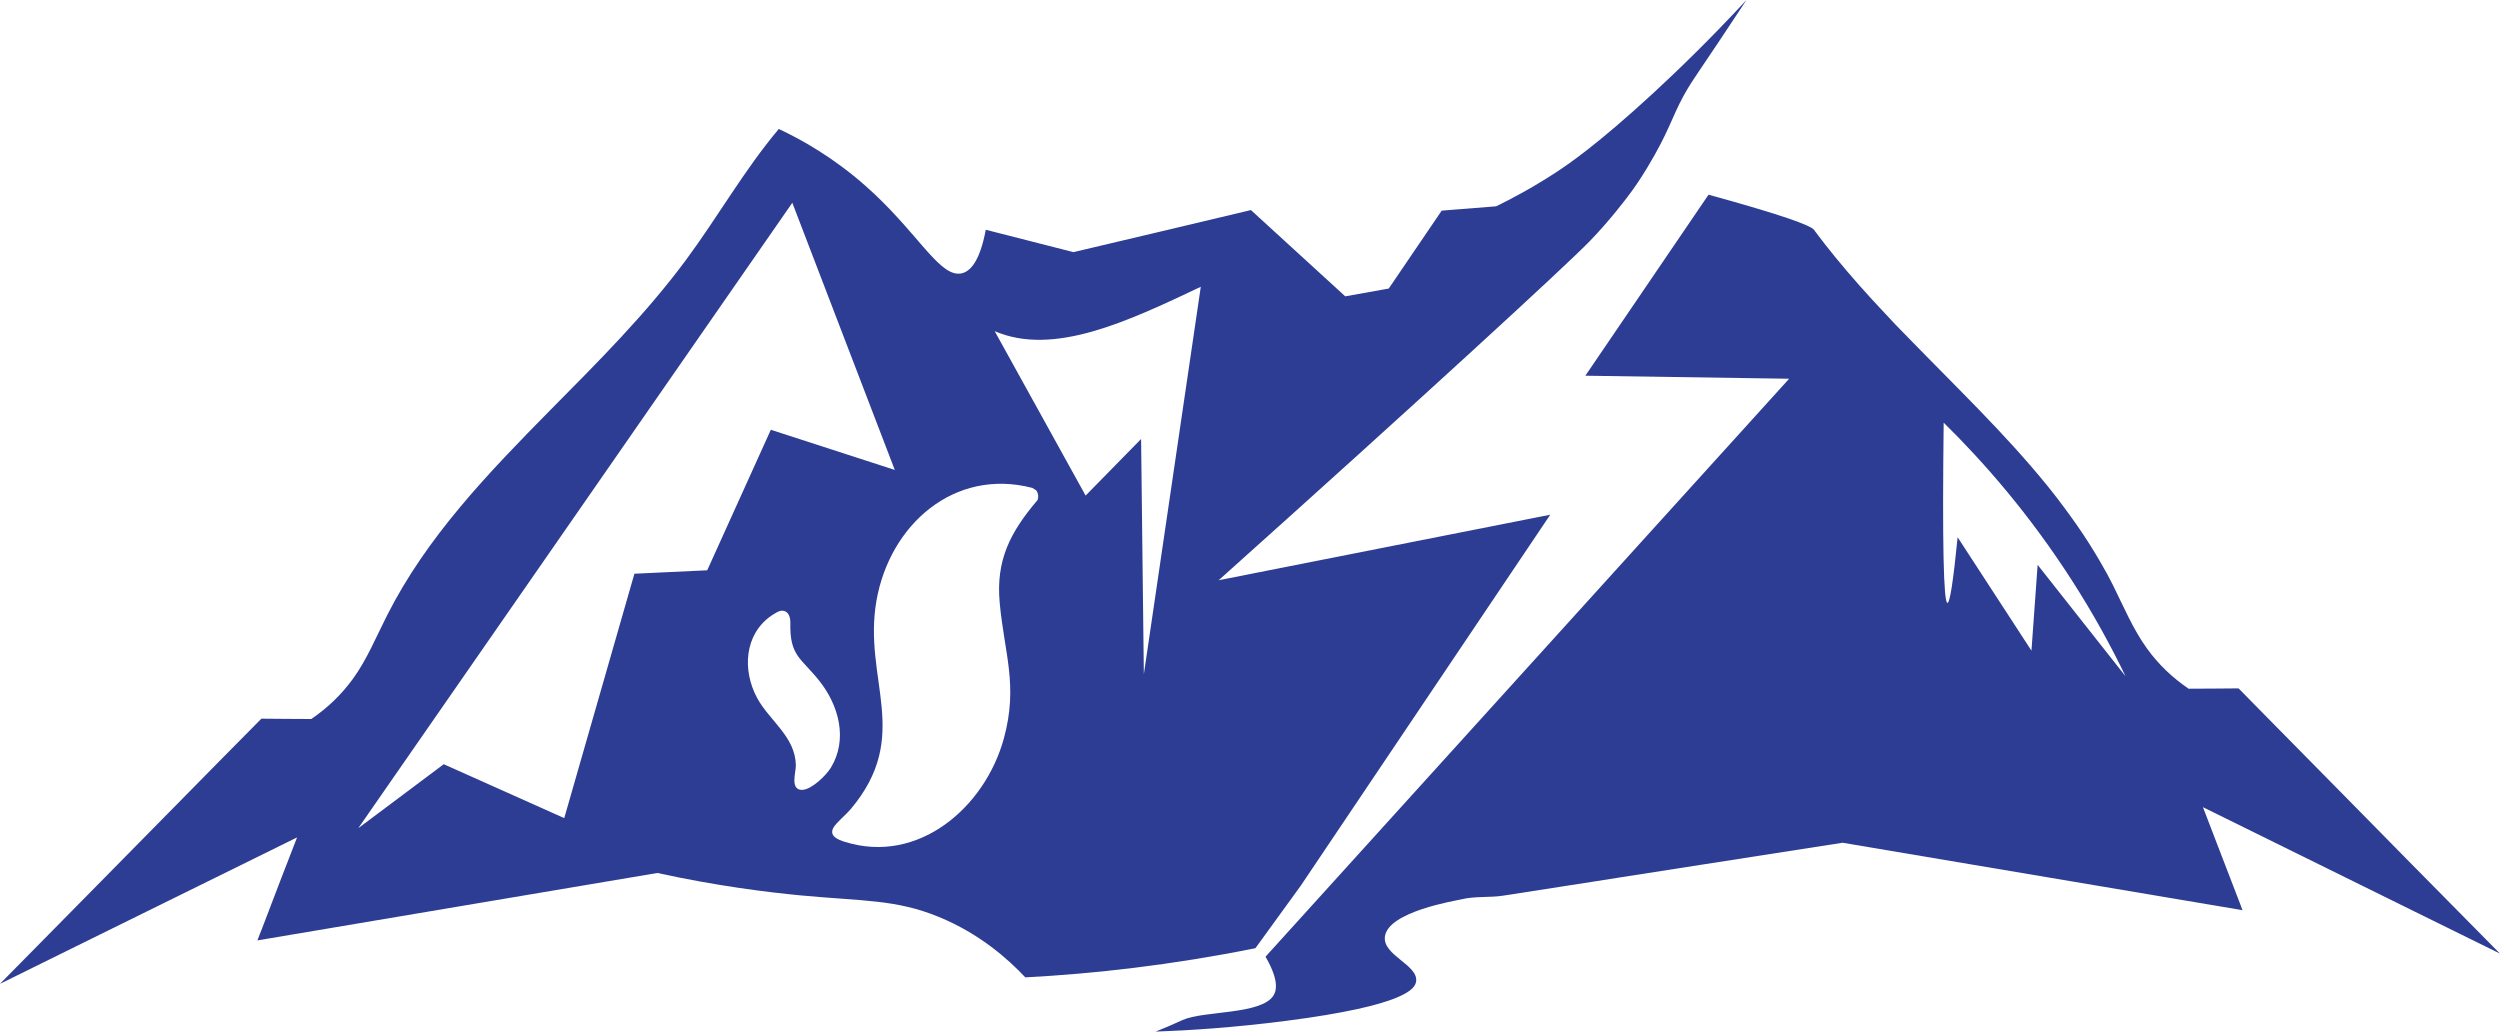<svg id="Layer_1" data-name="Layer 1" xmlns="http://www.w3.org/2000/svg" viewBox="0 0 445.69 183.91">
  <path d="M445.69,170.01c-5.24-5.32-10.5-10.64-15.74-15.94-7.98-8.13-16.01-16.26-23.99-24.36-2.31-2.35-4.59-4.66-6.88-6.99-2.97.02-5.92.06-8.9.06-2.85-1.93-5.36-4.3-7.44-7.19-2.49-3.45-4.14-7.44-6.05-11.27-.64-1.29-1.33-2.56-2.06-3.8-.33-.6-.69-1.18-1.04-1.77-1.43-2.37-2.95-4.66-4.59-6.9-.6-.85-1.23-1.68-1.87-2.52-.04-.06-.08-.12-.12-.17-.69-.89-1.37-1.77-2.08-2.64-7.48-9.21-16.24-17.57-24.63-26.21-.79-.81-1.56-1.6-2.35-2.41-.62-.67-1.27-1.35-1.89-2.02-3.1-3.28-6.11-6.65-8.96-10.14-.56-.69-1.12-1.39-1.66-2.08-.92-1.17-1.61-2.1-1.89-2.48-.07-.1-.13-.17-.13-.18-.58-.8-5.42-2.6-18.83-6.29-7.32,10.76-14.64,21.51-21.96,32.27,12.11.18,24.22.36,36.33.54-31.12,34.35-62.23,68.69-93.35,103.04,2.28,3.93,2.07,5.87,1.42,6.91-2.14,3.45-12.48,2.69-16.19,4.37-.14.06-1.09.5-2.43,1.08-.83.36-1.63.69-2.39.99,5.66-.2,13.62-.68,23.12-1.9,21.59-2.77,23.15-5.79,23.32-7.05.41-2.96-6.05-4.66-5.56-8.03.64-4.45,12.57-6.34,13.63-6.6,2.42-.6,4.96-.27,7.47-.66,3.45-.54,6.9-1.08,10.35-1.61.39-.06.81-.12,1.21-.19,2.91-.46,5.84-.89,8.75-1.37,4.89-.75,9.79-1.52,14.68-2.29,8.5-1.33,16.98-2.64,25.49-3.97,23.78,4.01,47.54,8,71.3,12.02-.25-.71-.52-1.39-.79-2.08-2.08-5.43-4.18-10.87-6.26-16.28,12.45,6.13,24.88,12.27,37.32,18.4,5.22,2.58,10.44,5.13,15.65,7.71ZM363.26,100.7c-.37,5.1-.73,10.2-1.1,15.3-4.39-6.74-8.77-13.48-13.16-20.22-.78,7.82-1.39,11.73-1.81,11.71-.71-.03-.93-10.74-.68-32.14,7.22,7.1,15.31,16.37,22.84,28.09,3.84,5.97,6.99,11.74,9.58,17.12-5.22-6.62-10.45-13.24-15.67-19.86Z" fill="#2e3d94"/>
  <path d="M294.8,16.54c-10.11,9.33-15.34,12.84-17.48,14.24-4.27,2.78-8.01,4.74-10.59,6-3.24.25-6.49.5-9.71.77-3.16,4.64-6.3,9.25-9.44,13.89-2.6.46-5.18.94-7.75,1.39-5.59-5.13-11.21-10.25-16.82-15.38-10.54,2.52-21.1,5.01-31.64,7.5-5.22-1.33-10.42-2.66-15.63-3.99-1.08,5.74-2.79,7.38-4.22,7.75-.23.06-.44.08-.67.08-3.76,0-7.71-7.9-16.67-15.76-5.63-4.95-11.18-8.09-15.34-10.04-6.15,7.3-10.89,15.72-16.59,23.41-7.09,9.58-15.63,18.11-24.09,26.65-11.12,11.29-22.08,22.64-29.17,36.69-1.93,3.8-3.56,7.8-6.05,11.25-2.1,2.89-4.61,5.26-7.44,7.19-2.99,0-5.95-.04-8.9-.06-2.31,2.33-4.59,4.66-6.9,6.98-7.98,8.11-15.99,16.24-23.99,24.36-5.24,5.32-10.48,10.62-15.72,15.94,5.2-2.58,10.44-5.13,15.63-7.71,12.45-6.13,24.88-12.27,37.34-18.4-2.1,5.4-4.2,10.85-6.26,16.28-.27.69-.56,1.37-.81,2.08,23.76-4.01,47.52-8,71.3-12.02,10.69,2.33,19.48,3.41,25.49,3.99,11.27,1.06,16.98.69,24.66,3.83,7.3,2.99,12.35,7.5,15.45,10.79,12.18-.64,26.01-2.18,41.02-5.2l8.11-11.18c14.82-22.03,29.63-44.07,44.45-66.1-19.7,3.89-39.4,7.79-59.11,11.68,35.86-32.11,61.73-55.91,66.08-60.37,3.68-3.78,6.78-7.94,6.78-7.94,1.09-1.41,2.26-3.1,3.6-5.33,3.77-6.26,4.32-8.85,6.37-12.63.99-1.82,1.81-3.01,2.86-4.57,2-2.95,4.67-6.94,8.41-12.61-6.41,6.92-12.13,12.46-16.55,16.54ZM113.1,102.28c-4.17,14.52-8.34,29.05-12.51,43.57-7.16-3.2-14.32-6.41-21.48-9.61-5.08,3.8-10.16,7.61-15.24,11.41,25.79-37.17,51.58-74.33,77.38-111.5,6.09,15.88,12.18,31.76,18.27,47.63-7.37-2.39-14.73-4.77-22.1-7.16-3.78,8.35-7.56,16.7-11.34,25.05-4.32.2-8.65.41-12.97.61ZM143.04,140.82c-2.26.04-1.14-3.12-1.16-4.35-.05-5.11-4.67-7.94-6.88-12-2.69-4.95-2.34-11.42,2.6-14.77.36-.24,1.18-.76,1.58-.81,1.33-.15,1.74,1.03,1.72,2.14-.14,5.96,1.92,6.26,5.16,10.34,3.47,4.36,5.14,10.42,2.07,15.48-.82,1.36-3.45,3.93-5.1,3.96ZM184.96,89.16c-4.88,5.73-7.43,10.73-6.74,18.28.82,9.03,3.34,14.75.74,24.22-3.36,12.27-15.24,22.53-28.35,18.42-1.15-.36-2.93-1.02-1.99-2.6.5-.84,2.27-2.31,3.03-3.22,11.07-13.14,2.12-23.09,4.61-37.22,2.38-13.49,13.85-23.67,27.78-20.06l.71.45c.35.55.44,1.1.22,1.73ZM203.92,120.2c-.16-13.98-.32-27.96-.49-41.94-3.3,3.36-6.59,6.73-9.89,10.09-5.4-9.77-10.81-19.54-16.21-29.31,10.5,4.51,23.62-1.7,36.74-7.91-3.38,23.02-6.77,46.05-10.15,69.07Z" fill="#2e3d94"/>
</svg>